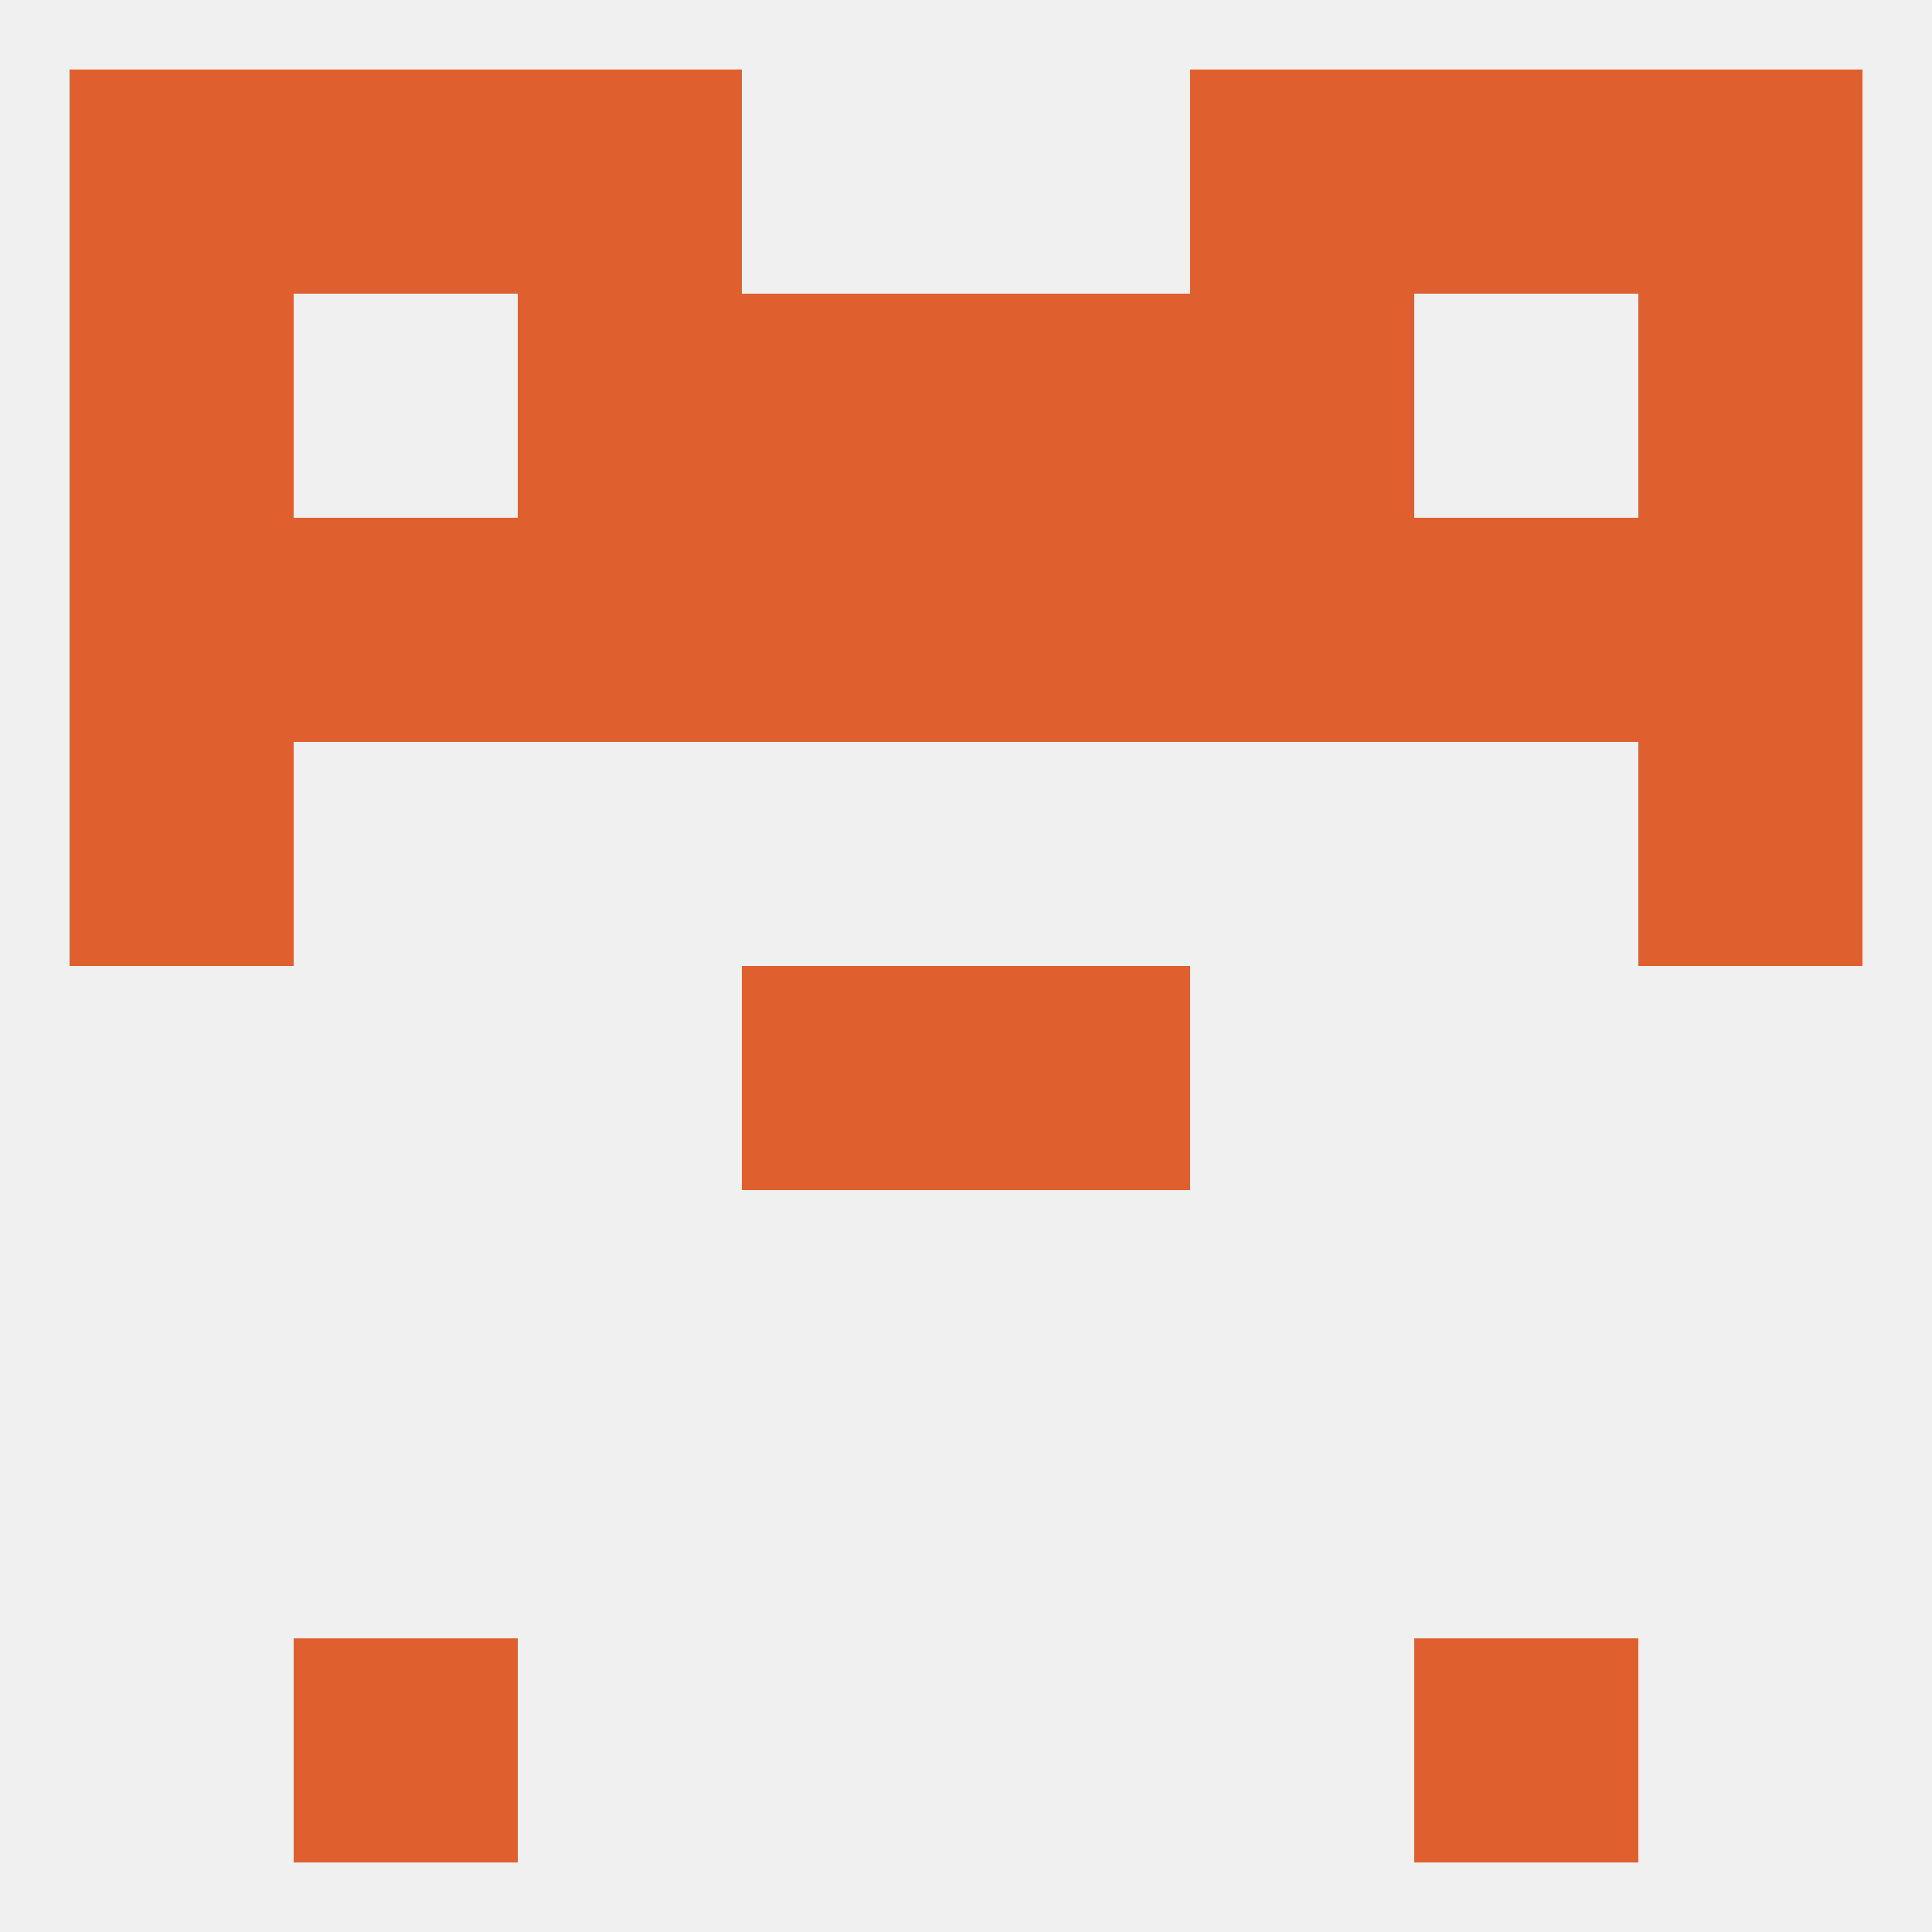 
<!--   <?xml version="1.0"?> -->
<svg version="1.1" baseprofile="full" xmlns="http://www.w3.org/2000/svg" xmlns:xlink="http://www.w3.org/1999/xlink" xmlns:ev="http://www.w3.org/2001/xml-events" width="250" height="250" viewBox="0 0 250 250" >
	<rect width="100%" height="100%" fill="rgba(240,240,240,255)"/>

	<rect x="183" y="67" width="29" height="29" fill="rgba(223,96,46,255)"/>
	<rect x="125" y="67" width="29" height="29" fill="rgba(223,96,46,255)"/>
	<rect x="9" y="67" width="29" height="29" fill="rgba(223,96,46,255)"/>
	<rect x="212" y="67" width="29" height="29" fill="rgba(223,96,46,255)"/>
	<rect x="38" y="67" width="29" height="29" fill="rgba(223,96,46,255)"/>
	<rect x="67" y="67" width="29" height="29" fill="rgba(223,96,46,255)"/>
	<rect x="154" y="67" width="29" height="29" fill="rgba(223,96,46,255)"/>
	<rect x="96" y="67" width="29" height="29" fill="rgba(223,96,46,255)"/>
	<rect x="125" y="38" width="29" height="29" fill="rgba(223,96,46,255)"/>
	<rect x="67" y="38" width="29" height="29" fill="rgba(223,96,46,255)"/>
	<rect x="154" y="38" width="29" height="29" fill="rgba(223,96,46,255)"/>
	<rect x="9" y="38" width="29" height="29" fill="rgba(223,96,46,255)"/>
	<rect x="212" y="38" width="29" height="29" fill="rgba(223,96,46,255)"/>
	<rect x="96" y="38" width="29" height="29" fill="rgba(223,96,46,255)"/>
	<rect x="154" y="9" width="29" height="29" fill="rgba(223,96,46,255)"/>
	<rect x="9" y="9" width="29" height="29" fill="rgba(223,96,46,255)"/>
	<rect x="212" y="9" width="29" height="29" fill="rgba(223,96,46,255)"/>
	<rect x="38" y="9" width="29" height="29" fill="rgba(223,96,46,255)"/>
	<rect x="183" y="9" width="29" height="29" fill="rgba(223,96,46,255)"/>
	<rect x="67" y="9" width="29" height="29" fill="rgba(223,96,46,255)"/>
	<rect x="38" y="212" width="29" height="29" fill="rgba(223,96,46,255)"/>
	<rect x="183" y="212" width="29" height="29" fill="rgba(223,96,46,255)"/>
	<rect x="96" y="125" width="29" height="29" fill="rgba(223,96,46,255)"/>
	<rect x="125" y="125" width="29" height="29" fill="rgba(223,96,46,255)"/>
	<rect x="9" y="96" width="29" height="29" fill="rgba(223,96,46,255)"/>
	<rect x="212" y="96" width="29" height="29" fill="rgba(223,96,46,255)"/>
</svg>